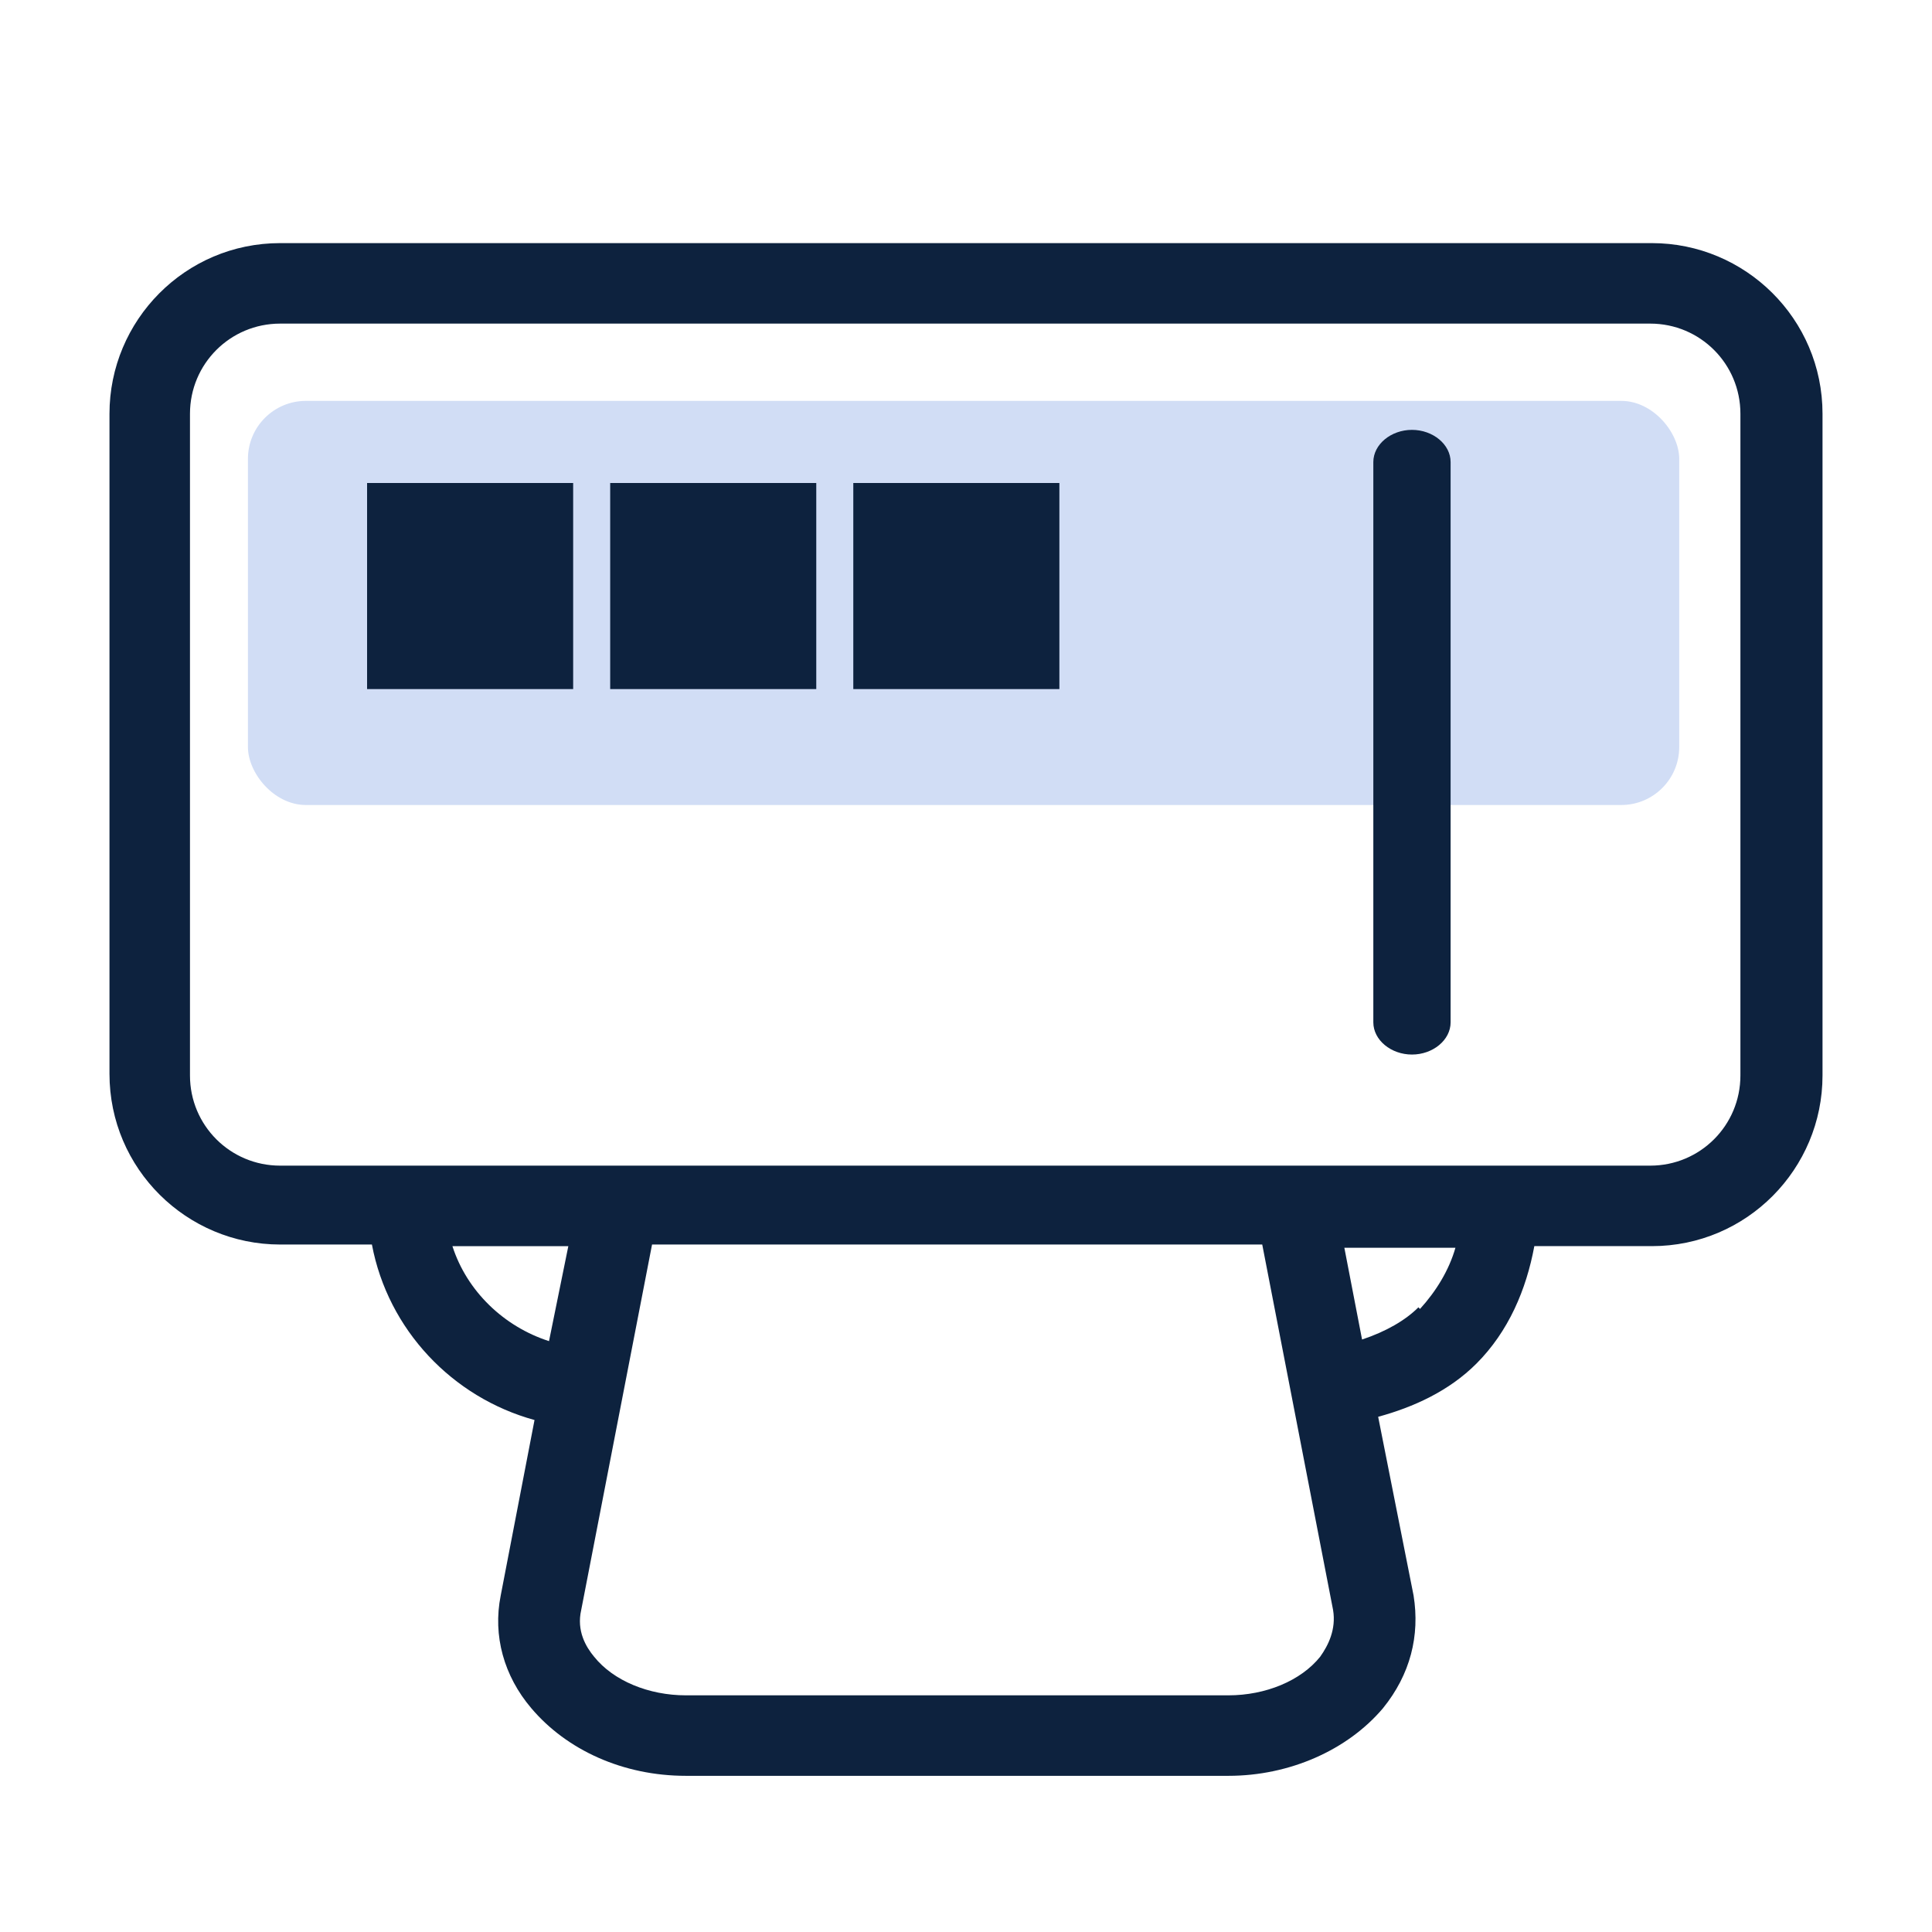 <?xml version="1.0" encoding="UTF-8"?> <svg xmlns="http://www.w3.org/2000/svg" viewBox="0 0 12 12"><defs><style> .cls-1 { fill: #0d223e; } .cls-2 { fill: #d1ddf5; } </style></defs><g id="Layer_4" data-name="Layer 4"><rect class="cls-2" x="1.54" y="2.49" width="8.89" height="2.51" rx=".36" ry=".36"></rect></g><g id="Layer_2" data-name="Layer 2"><path class="cls-1" d="M10.25,1.51H1.74c-.59,0-1.06.48-1.06,1.06v4.1c0,.59.48,1.06,1.06,1.06h.57c.1.53.5.95,1.01,1.09l-.21,1.09c-.05.25.02.5.19.7.22.26.57.42.96.42h3.37c.38,0,.74-.16.96-.42.17-.21.23-.45.19-.7l-.22-1.11c.22-.06.44-.16.61-.33.2-.2.31-.46.36-.73h.73c.59,0,1.06-.48,1.06-1.06V2.57c0-.59-.48-1.06-1.06-1.06ZM2.82,7.74h.71l-.12.59c-.28-.09-.51-.31-.6-.59ZM8.2,10.29c-.12.15-.34.24-.57.24h-3.37c-.23,0-.45-.09-.57-.24-.05-.06-.11-.16-.08-.29l.44-2.27h3.79l.44,2.27c.02.12-.03.22-.08.29ZM8.81,8.12c-.08.08-.2.15-.35.2l-.11-.57h.69c-.04.14-.12.27-.22.38ZM10.81,6.68c0,.31-.25.56-.56.56h-.68s-7.28,0-7.28,0h0s-.55,0-.55,0c-.31,0-.56-.25-.56-.56V2.57c0-.31.25-.56.56-.56h8.51c.31,0,.56.25.56.56v4.1Z"></path><path class="cls-1" d="M8.77,6.55c-.13,0-.24-.09-.24-.2v-3.48c0-.11.11-.2.24-.2s.24.09.24.2v3.48c0,.11-.11.2-.24.2Z"></path><rect class="cls-1" x="2.28" y="3" width="1.28" height="1.28"></rect><rect class="cls-1" x="3.79" y="3" width="1.28" height="1.28"></rect><rect class="cls-1" x="5.3" y="3" width="1.28" height="1.28"></rect></g></svg> 